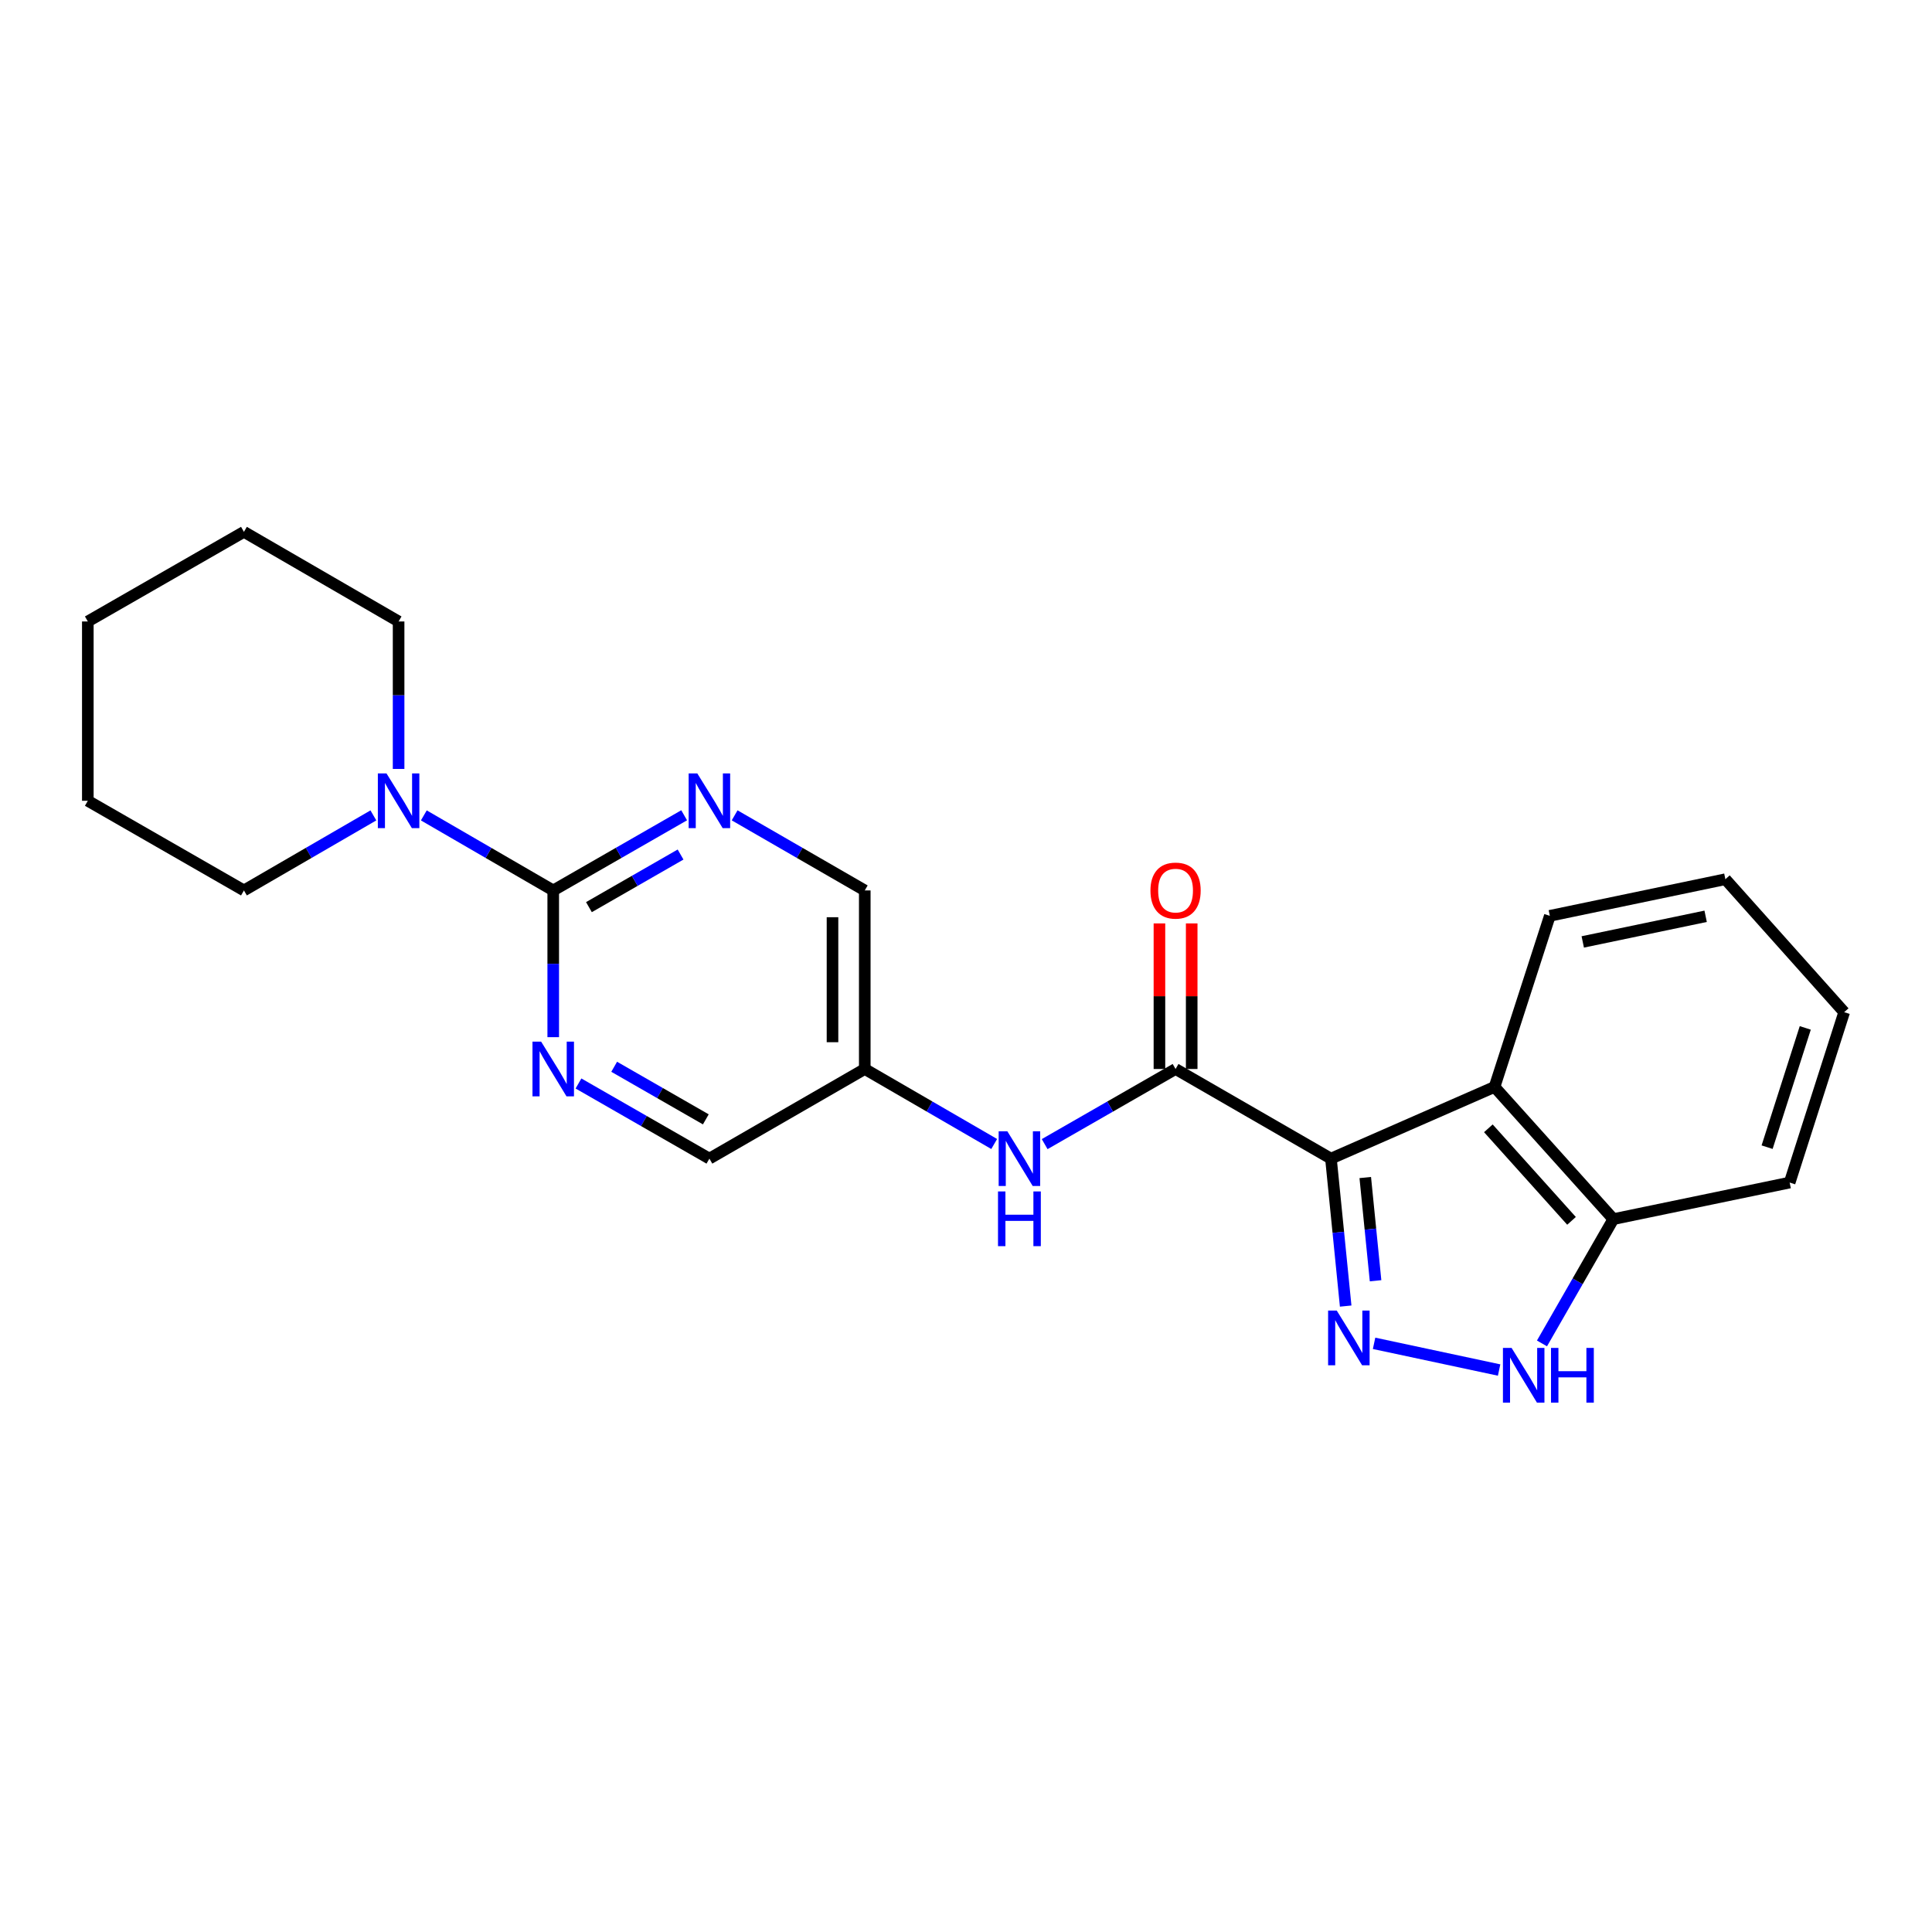 <?xml version='1.0' encoding='iso-8859-1'?>
<svg version='1.1' baseProfile='full'
              xmlns='http://www.w3.org/2000/svg'
                      xmlns:rdkit='http://www.rdkit.org/xml'
                      xmlns:xlink='http://www.w3.org/1999/xlink'
                  xml:space='preserve'
width='1000px' height='1000px' viewBox='0 0 1000 1000'>
<!-- END OF HEADER -->
<rect style='opacity:1.0;fill:#FFFFFF;stroke:none' width='1000' height='1000' x='0' y='0'> </rect>
<path class='bond-0' d='M 688.897,599.697 L 692.708,637.861' style='fill:none;fill-rule:evenodd;stroke:#000000;stroke-width:6px;stroke-linecap:butt;stroke-linejoin:miter;stroke-opacity:1' />
<path class='bond-0' d='M 692.708,637.861 L 696.518,676.025' style='fill:none;fill-rule:evenodd;stroke:#0000FF;stroke-width:6px;stroke-linecap:butt;stroke-linejoin:miter;stroke-opacity:1' />
<path class='bond-0' d='M 706.657,609.487 L 709.324,636.202' style='fill:none;fill-rule:evenodd;stroke:#000000;stroke-width:6px;stroke-linecap:butt;stroke-linejoin:miter;stroke-opacity:1' />
<path class='bond-0' d='M 709.324,636.202 L 711.992,662.917' style='fill:none;fill-rule:evenodd;stroke:#0000FF;stroke-width:6px;stroke-linecap:butt;stroke-linejoin:miter;stroke-opacity:1' />
<path class='bond-1' d='M 688.897,599.697 L 608.471,553.31' style='fill:none;fill-rule:evenodd;stroke:#000000;stroke-width:6px;stroke-linecap:butt;stroke-linejoin:miter;stroke-opacity:1' />
<path class='bond-3' d='M 688.897,599.697 L 773.572,562.587' style='fill:none;fill-rule:evenodd;stroke:#000000;stroke-width:6px;stroke-linecap:butt;stroke-linejoin:miter;stroke-opacity:1' />
<path class='bond-4' d='M 711.218,695.305 L 775.937,709.126' style='fill:none;fill-rule:evenodd;stroke:#0000FF;stroke-width:6px;stroke-linecap:butt;stroke-linejoin:miter;stroke-opacity:1' />
<path class='bond-8' d='M 608.471,553.31 L 574.594,572.753' style='fill:none;fill-rule:evenodd;stroke:#000000;stroke-width:6px;stroke-linecap:butt;stroke-linejoin:miter;stroke-opacity:1' />
<path class='bond-8' d='M 574.594,572.753 L 540.716,592.196' style='fill:none;fill-rule:evenodd;stroke:#0000FF;stroke-width:6px;stroke-linecap:butt;stroke-linejoin:miter;stroke-opacity:1' />
<path class='bond-11' d='M 616.821,553.31 L 616.821,515.635' style='fill:none;fill-rule:evenodd;stroke:#000000;stroke-width:6px;stroke-linecap:butt;stroke-linejoin:miter;stroke-opacity:1' />
<path class='bond-11' d='M 616.821,515.635 L 616.821,477.959' style='fill:none;fill-rule:evenodd;stroke:#FF0000;stroke-width:6px;stroke-linecap:butt;stroke-linejoin:miter;stroke-opacity:1' />
<path class='bond-11' d='M 600.122,553.31 L 600.122,515.635' style='fill:none;fill-rule:evenodd;stroke:#000000;stroke-width:6px;stroke-linecap:butt;stroke-linejoin:miter;stroke-opacity:1' />
<path class='bond-11' d='M 600.122,515.635 L 600.122,477.959' style='fill:none;fill-rule:evenodd;stroke:#FF0000;stroke-width:6px;stroke-linecap:butt;stroke-linejoin:miter;stroke-opacity:1' />
<path class='bond-2' d='M 286.351,460.889 L 320.233,441.438' style='fill:none;fill-rule:evenodd;stroke:#000000;stroke-width:6px;stroke-linecap:butt;stroke-linejoin:miter;stroke-opacity:1' />
<path class='bond-2' d='M 320.233,441.438 L 354.115,421.987' style='fill:none;fill-rule:evenodd;stroke:#0000FF;stroke-width:6px;stroke-linecap:butt;stroke-linejoin:miter;stroke-opacity:1' />
<path class='bond-2' d='M 304.83,469.536 L 328.547,455.92' style='fill:none;fill-rule:evenodd;stroke:#000000;stroke-width:6px;stroke-linecap:butt;stroke-linejoin:miter;stroke-opacity:1' />
<path class='bond-2' d='M 328.547,455.92 L 352.264,442.304' style='fill:none;fill-rule:evenodd;stroke:#0000FF;stroke-width:6px;stroke-linecap:butt;stroke-linejoin:miter;stroke-opacity:1' />
<path class='bond-5' d='M 286.351,460.889 L 252.86,441.47' style='fill:none;fill-rule:evenodd;stroke:#000000;stroke-width:6px;stroke-linecap:butt;stroke-linejoin:miter;stroke-opacity:1' />
<path class='bond-5' d='M 252.86,441.47 L 219.368,422.051' style='fill:none;fill-rule:evenodd;stroke:#0000FF;stroke-width:6px;stroke-linecap:butt;stroke-linejoin:miter;stroke-opacity:1' />
<path class='bond-25' d='M 286.351,460.889 L 286.351,498.864' style='fill:none;fill-rule:evenodd;stroke:#000000;stroke-width:6px;stroke-linecap:butt;stroke-linejoin:miter;stroke-opacity:1' />
<path class='bond-25' d='M 286.351,498.864 L 286.351,536.839' style='fill:none;fill-rule:evenodd;stroke:#0000FF;stroke-width:6px;stroke-linecap:butt;stroke-linejoin:miter;stroke-opacity:1' />
<path class='bond-9' d='M 773.572,562.587 L 835.062,631.017' style='fill:none;fill-rule:evenodd;stroke:#000000;stroke-width:6px;stroke-linecap:butt;stroke-linejoin:miter;stroke-opacity:1' />
<path class='bond-9' d='M 770.374,584.013 L 813.417,631.914' style='fill:none;fill-rule:evenodd;stroke:#000000;stroke-width:6px;stroke-linecap:butt;stroke-linejoin:miter;stroke-opacity:1' />
<path class='bond-14' d='M 773.572,562.587 L 802.192,474.035' style='fill:none;fill-rule:evenodd;stroke:#000000;stroke-width:6px;stroke-linecap:butt;stroke-linejoin:miter;stroke-opacity:1' />
<path class='bond-23' d='M 798.124,695.352 L 816.593,663.185' style='fill:none;fill-rule:evenodd;stroke:#0000FF;stroke-width:6px;stroke-linecap:butt;stroke-linejoin:miter;stroke-opacity:1' />
<path class='bond-23' d='M 816.593,663.185 L 835.062,631.017' style='fill:none;fill-rule:evenodd;stroke:#000000;stroke-width:6px;stroke-linecap:butt;stroke-linejoin:miter;stroke-opacity:1' />
<path class='bond-15' d='M 193.262,422.05 L 159.761,441.469' style='fill:none;fill-rule:evenodd;stroke:#0000FF;stroke-width:6px;stroke-linecap:butt;stroke-linejoin:miter;stroke-opacity:1' />
<path class='bond-15' d='M 159.761,441.469 L 126.261,460.889' style='fill:none;fill-rule:evenodd;stroke:#000000;stroke-width:6px;stroke-linecap:butt;stroke-linejoin:miter;stroke-opacity:1' />
<path class='bond-16' d='M 206.315,398.003 L 206.315,359.838' style='fill:none;fill-rule:evenodd;stroke:#0000FF;stroke-width:6px;stroke-linecap:butt;stroke-linejoin:miter;stroke-opacity:1' />
<path class='bond-16' d='M 206.315,359.838 L 206.315,321.672' style='fill:none;fill-rule:evenodd;stroke:#000000;stroke-width:6px;stroke-linecap:butt;stroke-linejoin:miter;stroke-opacity:1' />
<path class='bond-6' d='M 380.246,422.02 L 413.924,441.455' style='fill:none;fill-rule:evenodd;stroke:#0000FF;stroke-width:6px;stroke-linecap:butt;stroke-linejoin:miter;stroke-opacity:1' />
<path class='bond-6' d='M 413.924,441.455 L 447.601,460.889' style='fill:none;fill-rule:evenodd;stroke:#000000;stroke-width:6px;stroke-linecap:butt;stroke-linejoin:miter;stroke-opacity:1' />
<path class='bond-7' d='M 299.421,560.81 L 333.303,580.254' style='fill:none;fill-rule:evenodd;stroke:#0000FF;stroke-width:6px;stroke-linecap:butt;stroke-linejoin:miter;stroke-opacity:1' />
<path class='bond-7' d='M 333.303,580.254 L 367.185,599.697' style='fill:none;fill-rule:evenodd;stroke:#000000;stroke-width:6px;stroke-linecap:butt;stroke-linejoin:miter;stroke-opacity:1' />
<path class='bond-7' d='M 317.897,552.159 L 341.615,565.77' style='fill:none;fill-rule:evenodd;stroke:#0000FF;stroke-width:6px;stroke-linecap:butt;stroke-linejoin:miter;stroke-opacity:1' />
<path class='bond-7' d='M 341.615,565.77 L 365.332,579.38' style='fill:none;fill-rule:evenodd;stroke:#000000;stroke-width:6px;stroke-linecap:butt;stroke-linejoin:miter;stroke-opacity:1' />
<path class='bond-10' d='M 514.594,592.133 L 481.098,572.721' style='fill:none;fill-rule:evenodd;stroke:#0000FF;stroke-width:6px;stroke-linecap:butt;stroke-linejoin:miter;stroke-opacity:1' />
<path class='bond-10' d='M 481.098,572.721 L 447.601,553.31' style='fill:none;fill-rule:evenodd;stroke:#000000;stroke-width:6px;stroke-linecap:butt;stroke-linejoin:miter;stroke-opacity:1' />
<path class='bond-17' d='M 835.062,631.017 L 926.324,612.092' style='fill:none;fill-rule:evenodd;stroke:#000000;stroke-width:6px;stroke-linecap:butt;stroke-linejoin:miter;stroke-opacity:1' />
<path class='bond-12' d='M 447.601,553.31 L 367.185,599.697' style='fill:none;fill-rule:evenodd;stroke:#000000;stroke-width:6px;stroke-linecap:butt;stroke-linejoin:miter;stroke-opacity:1' />
<path class='bond-13' d='M 447.601,553.31 L 447.601,460.889' style='fill:none;fill-rule:evenodd;stroke:#000000;stroke-width:6px;stroke-linecap:butt;stroke-linejoin:miter;stroke-opacity:1' />
<path class='bond-13' d='M 430.902,539.447 L 430.902,474.752' style='fill:none;fill-rule:evenodd;stroke:#000000;stroke-width:6px;stroke-linecap:butt;stroke-linejoin:miter;stroke-opacity:1' />
<path class='bond-18' d='M 802.192,474.035 L 893.055,455.081' style='fill:none;fill-rule:evenodd;stroke:#000000;stroke-width:6px;stroke-linecap:butt;stroke-linejoin:miter;stroke-opacity:1' />
<path class='bond-18' d='M 819.232,487.539 L 882.836,474.272' style='fill:none;fill-rule:evenodd;stroke:#000000;stroke-width:6px;stroke-linecap:butt;stroke-linejoin:miter;stroke-opacity:1' />
<path class='bond-19' d='M 126.261,460.889 L 45.455,414.483' style='fill:none;fill-rule:evenodd;stroke:#000000;stroke-width:6px;stroke-linecap:butt;stroke-linejoin:miter;stroke-opacity:1' />
<path class='bond-20' d='M 206.315,321.672 L 126.261,275.285' style='fill:none;fill-rule:evenodd;stroke:#000000;stroke-width:6px;stroke-linecap:butt;stroke-linejoin:miter;stroke-opacity:1' />
<path class='bond-24' d='M 926.324,612.092 L 954.545,523.901' style='fill:none;fill-rule:evenodd;stroke:#000000;stroke-width:6px;stroke-linecap:butt;stroke-linejoin:miter;stroke-opacity:1' />
<path class='bond-24' d='M 914.652,593.773 L 934.407,532.04' style='fill:none;fill-rule:evenodd;stroke:#000000;stroke-width:6px;stroke-linecap:butt;stroke-linejoin:miter;stroke-opacity:1' />
<path class='bond-21' d='M 893.055,455.081 L 954.545,523.901' style='fill:none;fill-rule:evenodd;stroke:#000000;stroke-width:6px;stroke-linecap:butt;stroke-linejoin:miter;stroke-opacity:1' />
<path class='bond-26' d='M 45.455,414.483 L 45.455,321.672' style='fill:none;fill-rule:evenodd;stroke:#000000;stroke-width:6px;stroke-linecap:butt;stroke-linejoin:miter;stroke-opacity:1' />
<path class='bond-22' d='M 126.261,275.285 L 45.455,321.672' style='fill:none;fill-rule:evenodd;stroke:#000000;stroke-width:6px;stroke-linecap:butt;stroke-linejoin:miter;stroke-opacity:1' />
<path  class='atom-1' d='M 691.905 678.357
L 701.185 693.357
Q 702.105 694.837, 703.585 697.517
Q 705.065 700.197, 705.145 700.357
L 705.145 678.357
L 708.905 678.357
L 708.905 706.677
L 705.025 706.677
L 695.065 690.277
Q 693.905 688.357, 692.665 686.157
Q 691.465 683.957, 691.105 683.277
L 691.105 706.677
L 687.425 706.677
L 687.425 678.357
L 691.905 678.357
' fill='#0000FF'/>
<path  class='atom-5' d='M 782.397 697.682
L 791.677 712.682
Q 792.597 714.162, 794.077 716.842
Q 795.557 719.522, 795.637 719.682
L 795.637 697.682
L 799.397 697.682
L 799.397 726.002
L 795.517 726.002
L 785.557 709.602
Q 784.397 707.682, 783.157 705.482
Q 781.957 703.282, 781.597 702.602
L 781.597 726.002
L 777.917 726.002
L 777.917 697.682
L 782.397 697.682
' fill='#0000FF'/>
<path  class='atom-5' d='M 802.797 697.682
L 806.637 697.682
L 806.637 709.722
L 821.117 709.722
L 821.117 697.682
L 824.957 697.682
L 824.957 726.002
L 821.117 726.002
L 821.117 712.922
L 806.637 712.922
L 806.637 726.002
L 802.797 726.002
L 802.797 697.682
' fill='#0000FF'/>
<path  class='atom-6' d='M 200.055 400.323
L 209.335 415.323
Q 210.255 416.803, 211.735 419.483
Q 213.215 422.163, 213.295 422.323
L 213.295 400.323
L 217.055 400.323
L 217.055 428.643
L 213.175 428.643
L 203.215 412.243
Q 202.055 410.323, 200.815 408.123
Q 199.615 405.923, 199.255 405.243
L 199.255 428.643
L 195.575 428.643
L 195.575 400.323
L 200.055 400.323
' fill='#0000FF'/>
<path  class='atom-7' d='M 360.925 400.323
L 370.205 415.323
Q 371.125 416.803, 372.605 419.483
Q 374.085 422.163, 374.165 422.323
L 374.165 400.323
L 377.925 400.323
L 377.925 428.643
L 374.045 428.643
L 364.085 412.243
Q 362.925 410.323, 361.685 408.123
Q 360.485 405.923, 360.125 405.243
L 360.125 428.643
L 356.445 428.643
L 356.445 400.323
L 360.925 400.323
' fill='#0000FF'/>
<path  class='atom-8' d='M 280.091 539.15
L 289.371 554.15
Q 290.291 555.63, 291.771 558.31
Q 293.251 560.99, 293.331 561.15
L 293.331 539.15
L 297.091 539.15
L 297.091 567.47
L 293.211 567.47
L 283.251 551.07
Q 282.091 549.15, 280.851 546.95
Q 279.651 544.75, 279.291 544.07
L 279.291 567.47
L 275.611 567.47
L 275.611 539.15
L 280.091 539.15
' fill='#0000FF'/>
<path  class='atom-9' d='M 521.387 585.537
L 530.667 600.537
Q 531.587 602.017, 533.067 604.697
Q 534.547 607.377, 534.627 607.537
L 534.627 585.537
L 538.387 585.537
L 538.387 613.857
L 534.507 613.857
L 524.547 597.457
Q 523.387 595.537, 522.147 593.337
Q 520.947 591.137, 520.587 590.457
L 520.587 613.857
L 516.907 613.857
L 516.907 585.537
L 521.387 585.537
' fill='#0000FF'/>
<path  class='atom-9' d='M 516.567 616.689
L 520.407 616.689
L 520.407 628.729
L 534.887 628.729
L 534.887 616.689
L 538.727 616.689
L 538.727 645.009
L 534.887 645.009
L 534.887 631.929
L 520.407 631.929
L 520.407 645.009
L 516.567 645.009
L 516.567 616.689
' fill='#0000FF'/>
<path  class='atom-12' d='M 595.471 460.969
Q 595.471 454.169, 598.831 450.369
Q 602.191 446.569, 608.471 446.569
Q 614.751 446.569, 618.111 450.369
Q 621.471 454.169, 621.471 460.969
Q 621.471 467.849, 618.071 471.769
Q 614.671 475.649, 608.471 475.649
Q 602.231 475.649, 598.831 471.769
Q 595.471 467.889, 595.471 460.969
M 608.471 472.449
Q 612.791 472.449, 615.111 469.569
Q 617.471 466.649, 617.471 460.969
Q 617.471 455.409, 615.111 452.609
Q 612.791 449.769, 608.471 449.769
Q 604.151 449.769, 601.791 452.569
Q 599.471 455.369, 599.471 460.969
Q 599.471 466.689, 601.791 469.569
Q 604.151 472.449, 608.471 472.449
' fill='#FF0000'/>
</svg>
